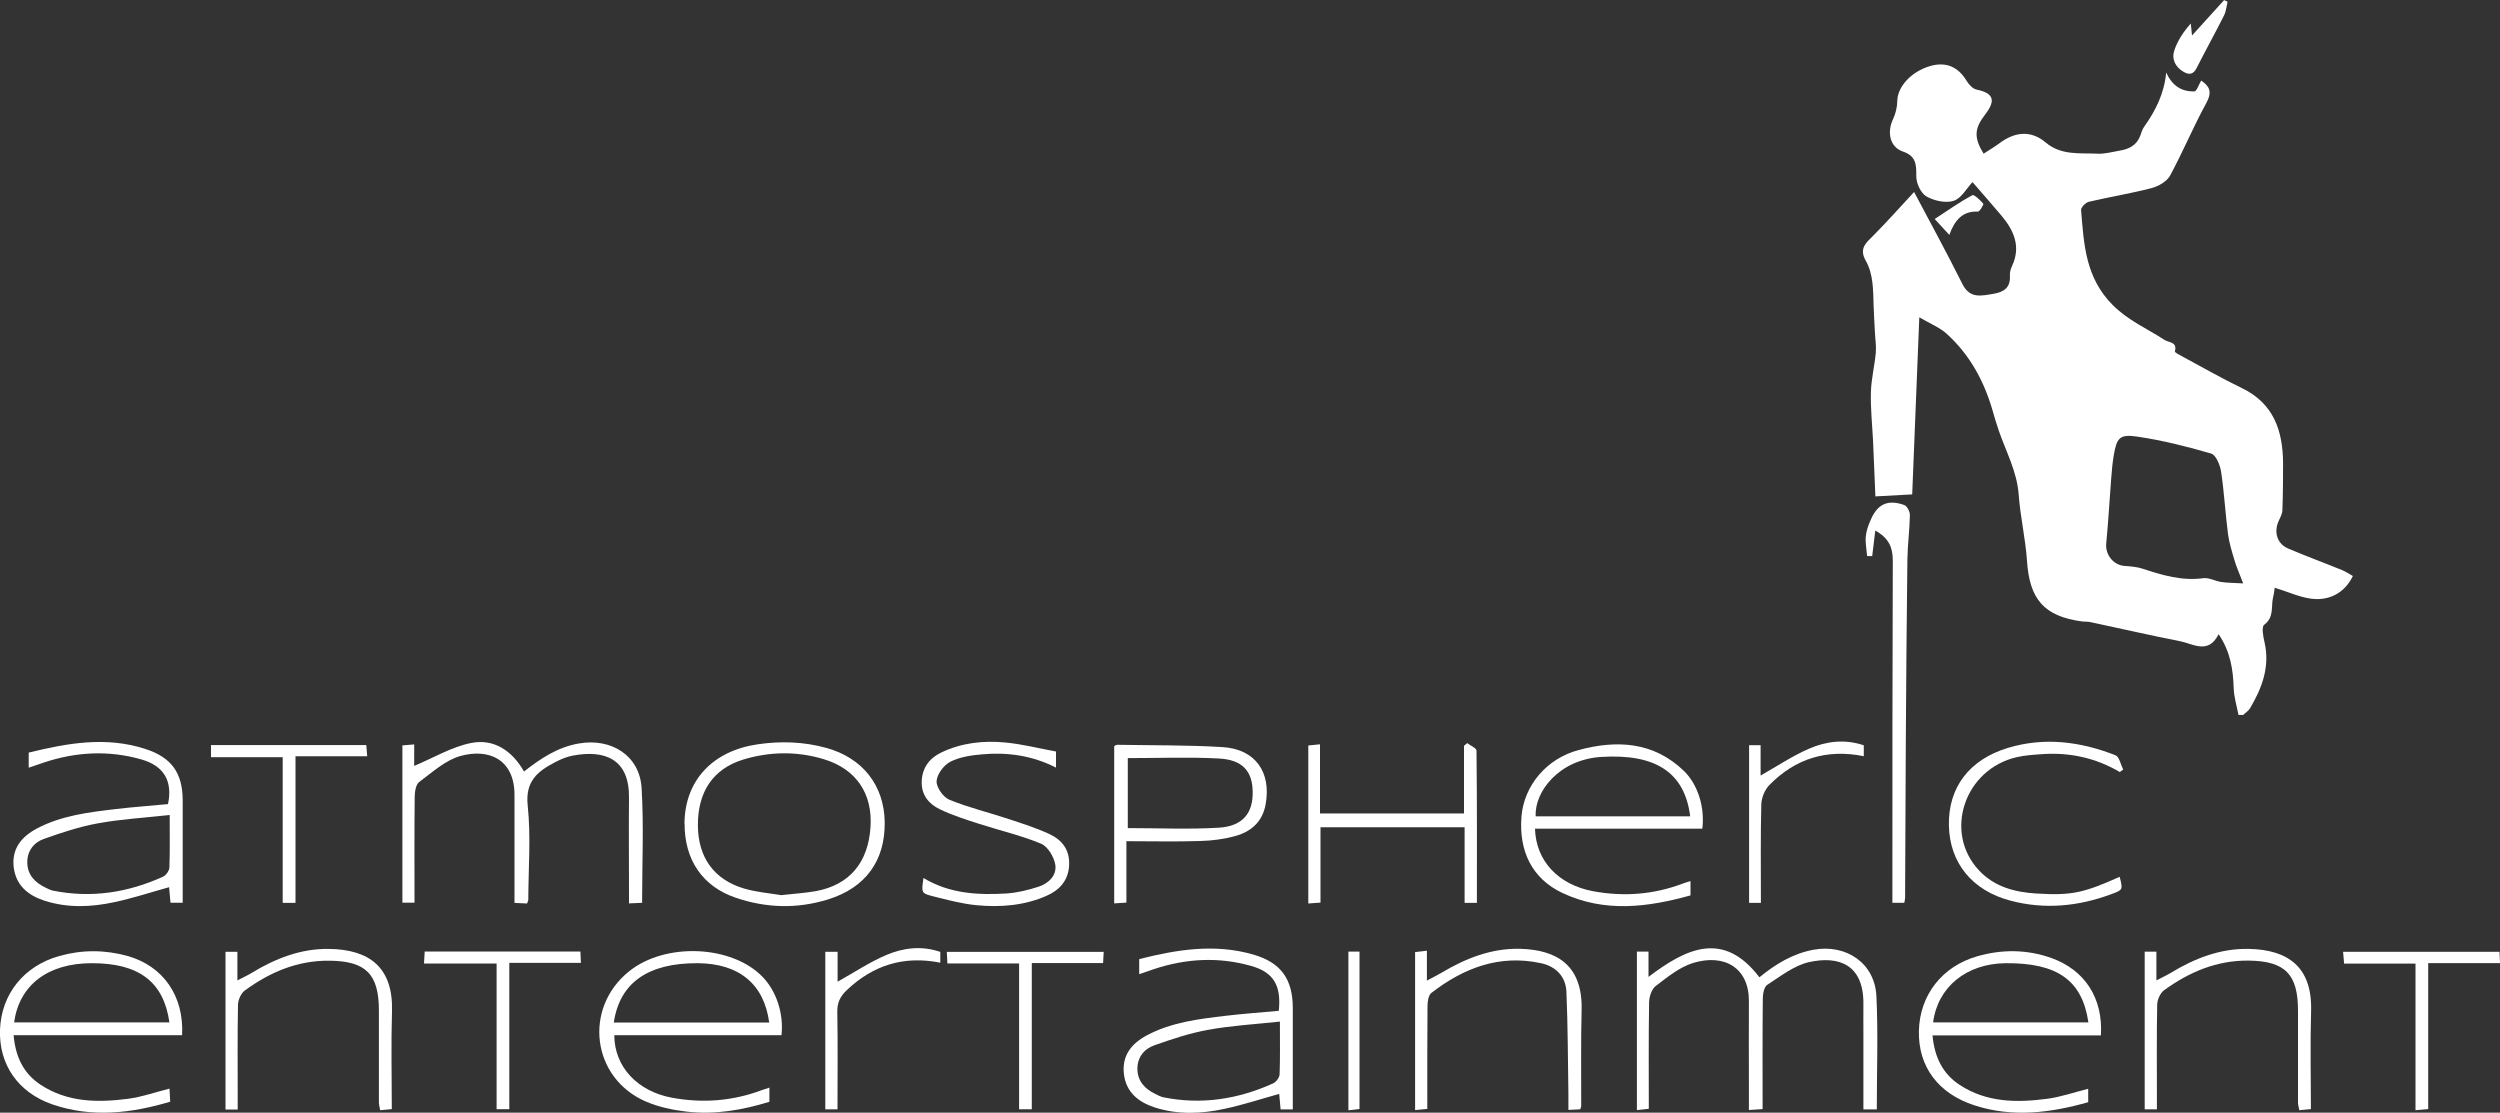 <?xml version="1.0" encoding="UTF-8"?>
<svg id="Layer_1" data-name="Layer 1" xmlns="http://www.w3.org/2000/svg" viewBox="0 0 250 111.27">
  <rect x="0" y="0" width="250" height="111.27" fill="#333333" stroke="none"/>
  <defs>
    <style>
      .cls-1 {
        fill: #fff;
        stroke-width: 0px;
      }
    </style>
  </defs>
  <path class="cls-1" d="M223.85,71.5c-.17-.89-.45-1.78-.48-2.68-.06-1.88-.33-3.67-1.51-5.4-1.03,2.07-2.56.95-3.9.69-2.98-.58-5.95-1.27-8.92-1.9-.28-.06-.58-.03-.87-.07-3.77-.52-5.22-2.22-5.47-6.05-.15-2.22-.67-4.41-.83-6.62-.17-2.31-1.26-4.29-1.99-6.4-.23-.66-.43-1.34-.62-2.01-.86-2.98-2.3-5.61-4.61-7.7-.68-.61-1.58-.96-2.72-1.63-.25,6.12-.48,11.92-.71,17.71-1.04.06-2.28.12-3.68.2-.08-1.85-.15-3.65-.23-5.46-.08-1.64-.26-3.29-.22-4.93.03-1.33.37-2.65.49-3.98.06-.68-.06-1.38-.09-2.07-.05-.9-.1-1.8-.13-2.7-.05-1.52-.02-3.09-.79-4.44-.69-1.22.04-1.78.77-2.51,1.38-1.39,2.68-2.85,4.07-4.35,1.54,2.92,3.25,6.03,4.83,9.2.74,1.49,1.87,1.18,3.06.99,1.07-.17,1.77-.61,1.69-1.84-.02-.32.08-.67.22-.96.9-1.94.18-3.54-1.05-5.01-.98-1.17-2-2.31-2.91-3.37-.59.63-1.12,1.63-1.88,1.87-.8.26-1.96,0-2.73-.44-.56-.32-1.01-1.31-1.01-1.99.01-1.18,0-2.04-1.35-2.5-1.3-.45-1.6-1.92-.97-3.25.26-.55.41-1.2.42-1.81.02-1.41,1.39-2.93,3.27-3.48,1.59-.47,2.83.07,3.67,1.49.22.36.61.78.99.86,1.68.35,1.96,1.05.87,2.47-1.1,1.43-1.16,2.32-.17,3.94.54-.36,1.1-.68,1.62-1.07,1.53-1.13,3.12-1.29,4.59-.05,1.57,1.32,3.4,1.03,5.17,1.12.73.04,1.47-.18,2.2-.3.95-.15,1.73-.53,2.09-1.5.11-.31.2-.64.39-.9,1.15-1.61,2.01-3.34,2.2-5.42.59,1.31,1.53,1.93,2.82,1.89.22,0,.43-.65.68-1.08.82.55,1.13,1.11.52,2.23-1.3,2.37-2.34,4.89-3.63,7.27-.32.59-1.16,1.07-1.85,1.25-2.07.54-4.19.88-6.28,1.37-.32.07-.79.57-.77.83.28,3.41.43,6.76,3.17,9.5,1.56,1.56,3.44,2.35,5.17,3.48.44.29,1.31.18,1.04,1.16-.03.09.49.36.77.51,1.97,1.06,3.9,2.17,5.91,3.14,3.21,1.54,4.12,4.28,4.14,7.54,0,1.57-.01,3.14-.07,4.7-.01.35-.21.71-.36,1.04-.52,1.1-.18,2.3.93,2.77,1.78.76,3.61,1.43,5.4,2.16.36.15.7.38,1.08.59-.79,1.63-2.18,2.34-3.67,2.31-1.35-.03-2.69-.7-4.15-1.13-.04.27-.07.62-.16.96-.22.92.13,1.98-.89,2.74-.28.21-.1,1.19.04,1.77.55,2.44-.26,4.56-1.46,6.59-.16.26-.46.44-.69.66-.16,0-.33,0-.49-.01ZM224.32,58.34c-.39-1.02-.68-1.65-.87-2.31-.26-.87-.53-1.74-.65-2.63-.27-2.07-.38-4.17-.69-6.23-.1-.66-.51-1.67-.99-1.81-2.41-.71-4.86-1.32-7.34-1.69-1.84-.28-2.11.1-2.42,1.95-.12.73-.18,1.47-.24,2.21-.17,2.18-.29,4.37-.5,6.54-.1,1.08.7,2.13,1.81,2.22.61.05,1.25.09,1.83.28,1.97.65,3.93,1.24,6.06.95.57-.08,1.19.29,1.8.38.63.09,1.27.09,2.21.14Z"/>
  <path class="cls-1" d="M187.68,110.94h-1.34c0-2.58,0-5.1,0-7.62,0-.95-.01-1.91,0-2.86.06-4.03-2.48-4.9-5.43-4.25-1.49.33-2.84,1.41-4.18,2.27-.33.21-.45.92-.45,1.4-.04,3.64-.02,7.29-.02,11.03-.41.03-.8.05-1.37.09,0-.94,0-1.79,0-2.65,0-2.74-.02-5.47,0-8.21.03-3.37-2.47-4.8-5.59-3.84-1.36.42-2.57,1.42-3.74,2.31-.4.31-.64,1.06-.65,1.61-.06,3.52-.03,7.04-.03,10.66-.4.04-.75.08-1.19.13v-15.85h1.16v2.53c3.82-2.91,7.53-4.64,11.09.04,1.61-1.31,3.31-2.37,5.43-2.76,3.24-.58,6.11,1.33,6.27,4.65.18,3.72.04,7.45.04,11.3Z"/>
  <path class="cls-1" d="M52.71,90.35c-.4-.02-.77-.04-1.26-.06,0-2.2,0-4.34,0-6.49,0-1.45,0-2.9,0-4.35-.02-3.55-2.61-4.63-5.41-3.85-1.5.42-2.81,1.63-4.12,2.6-.33.25-.44.95-.45,1.45-.04,3.52-.02,7.03-.02,10.62h-1.21v-15.73c.34-.03.69-.06,1.18-.1v2.15c1.94-.81,3.77-1.92,5.74-2.3,2.23-.43,4.06.78,5.24,2.86,1.68-1.31,3.35-2.43,5.47-2.8,3.25-.57,6.09,1.19,6.29,4.45.23,3.79.05,7.61.05,11.48-.42.02-.78.04-1.31.06,0-.51,0-.95,0-1.39,0-3.07-.03-6.13,0-9.2.04-3.87-2.44-4.79-5.62-4.19-.6.11-1.19.36-1.73.64-1.74.9-3.04,1.89-2.78,4.34.33,3.11.07,6.29.06,9.44,0,.08-.05.15-.12.36Z"/>
  <path class="cls-1" d="M210.1,103.54h-16.85c.2,2.14.99,3.82,2.73,4.96,2.7,1.76,5.7,1.78,8.73,1.38,1.37-.18,2.7-.65,4.11-1v1.34c-3.75,1.06-7.53,1.56-11.36.32-3.65-1.18-5.65-3.89-5.57-7.45.08-3.57,2.31-6.45,5.83-7.46,2.48-.71,4.96-.7,7.41.17,3.34,1.19,5.19,4,4.96,7.74ZM193.31,102.24h15.53c-.62-4.22-3.1-5.96-8.28-5.92-3.91.04-6.79,2.37-7.25,5.92Z"/>
  <path class="cls-1" d="M170.22,82.87h-16.72c.09,3.22,2.33,5.6,5.8,6.25,3.07.57,6.07.34,9-.77.22-.09.46-.15.75-.24v1.43c-4.28,1.19-8.59,1.75-12.82-.25-2.99-1.41-4.37-4.14-4.08-7.67.26-3.04,2.48-5.76,5.72-6.62,3.8-1.02,7.47-.84,10.51,2.08,1.42,1.37,2.12,3.69,1.85,5.8ZM169.02,81.63c-.55-4.35-3.4-6.27-8.86-5.94-4.26.25-6.73,3.49-6.59,5.94h15.46Z"/>
  <path class="cls-1" d="M18.21,103.52H1.36c.19,2.14.97,3.82,2.71,4.96,2.69,1.77,5.7,1.79,8.73,1.4,1.37-.18,2.7-.65,4.15-1.02.02.38.04.8.07,1.31-3.94,1.17-7.85,1.62-11.78.27C1.79,109.25-.12,106.43,0,102.98c.13-3.58,2.4-6.39,5.93-7.38,2.28-.64,4.56-.63,6.83,0,3.55,1,5.65,3.99,5.45,7.91ZM1.41,102.24h15.53c-.57-4.06-3.05-5.93-7.77-5.92-4.37,0-7.24,2.17-7.76,5.92Z"/>
  <path class="cls-1" d="M76.94,108.76v1.42c-2.68.82-5.45,1.32-8.3.98-1.37-.16-2.78-.46-4.04-1-5.43-2.34-6.3-9.33-1.69-13.03,3.64-2.92,10.29-2.63,13.37.58,1.37,1.43,2.1,3.65,1.87,5.81h-16.72c.01,3.16,2.31,5.61,5.76,6.25,3.07.57,6.07.34,9-.76.23-.08.46-.15.75-.25ZM61.39,102.25h15.53c-.51-3.85-3.02-5.9-7.14-5.93-4.97-.03-7.81,1.95-8.4,5.93Z"/>
  <path class="cls-1" d="M2.87,76.78v-1.52c3.87-.95,7.73-1.64,11.65-.37,2.64.85,3.74,2.4,3.75,5.15,0,3.39,0,6.78,0,10.23h-1.22c-.05-.55-.1-1.06-.14-1.55-1.87.52-3.66,1.11-5.5,1.5-2.31.5-4.66.59-6.96-.15-1.64-.53-2.86-1.53-3.08-3.35-.21-1.84.76-3.04,2.32-3.87,2.46-1.3,5.16-1.62,7.85-1.94,1.75-.21,3.52-.33,5.26-.5.48-2.29-.39-3.82-2.67-4.47-3.26-.93-6.52-.76-9.74.31-.46.15-.92.32-1.52.52ZM16.97,81.5c-2.52.28-4.87.41-7.16.83-1.84.33-3.65.93-5.42,1.56-1.02.36-1.69,1.22-1.66,2.4.03,1.21.77,1.96,1.8,2.46.26.13.52.27.8.32,3.81.76,7.46.19,10.97-1.4.3-.13.62-.59.64-.9.06-1.65.03-3.3.03-5.28Z"/>
  <path class="cls-1" d="M127.88,101.07c.26-2.52-.52-3.83-2.74-4.47-3.26-.93-6.52-.76-9.74.31-.46.15-.92.32-1.48.51v-1.51c3.75-.95,7.54-1.57,11.39-.46,2.78.8,3.97,2.45,3.97,5.38,0,3.35,0,6.7,0,10.11h-1.22c-.05-.55-.1-1.06-.14-1.55-1.87.52-3.66,1.11-5.5,1.5-2.31.5-4.66.59-6.96-.15-1.64-.54-2.86-1.53-3.07-3.35-.21-1.84.76-3.04,2.32-3.87,2.46-1.3,5.16-1.62,7.85-1.94,1.75-.21,3.52-.33,5.33-.5ZM127.98,102.16c-2.51.27-4.86.4-7.15.82-1.84.33-3.65.93-5.42,1.56-1.02.36-1.69,1.22-1.67,2.39.03,1.21.76,1.97,1.8,2.47.26.13.52.27.8.33,3.81.77,7.46.19,10.97-1.39.3-.13.63-.58.65-.9.06-1.65.03-3.31.03-5.28Z"/>
  <path class="cls-1" d="M68.45,82.38c.01-4.32,2.82-7.3,7.32-7.95,2.33-.34,4.61-.26,6.86.36,3.64,1,5.78,3.76,5.84,7.39.06,3.88-1.9,6.59-5.66,7.76-3.09.96-6.18.87-9.22-.16-3.34-1.13-5.14-3.8-5.13-7.4ZM78.16,89.51c1.32-.15,2.39-.21,3.44-.4,3.34-.62,5.21-2.83,5.45-6.38.23-3.37-1.43-5.84-4.7-6.82-2.67-.8-5.38-.76-8.04.05-3.02.93-4.55,3.25-4.52,6.61.02,3.15,1.6,5.39,4.61,6.28,1.29.38,2.65.48,3.76.67Z"/>
  <path class="cls-1" d="M187.53,53.04c-.12.97-.21,1.77-.31,2.57h-.51c-.05-.65-.19-1.32-.13-1.97.05-.56.26-1.13.49-1.65.68-1.59,1.71-2.07,3.35-1.49.29.1.58.67.57,1.03-.03,1.48-.23,2.95-.25,4.43-.08,6.13-.12,12.27-.16,18.4-.03,5.13-.04,10.27-.07,15.41,0,.16-.05.32-.08.51h-1.19c0-.55,0-1.04,0-1.53,0-10.9,0-21.8.04-32.7,0-1.28-.38-2.24-1.76-3Z"/>
  <path class="cls-1" d="M112.64,84.12v6.14c-.45.03-.79.05-1.22.08v-15.73c.08-.04.19-.13.3-.13,3.51.06,7.03.02,10.53.23,3.29.2,4.9,2.51,4.31,5.74-.31,1.71-1.43,2.7-2.99,3.14-1.14.32-2.34.48-3.53.51-2.43.08-4.86.02-7.4.02ZM112.79,82.81c3.07,0,6.09.14,9.09-.04,2.39-.15,3.43-1.45,3.39-3.6-.03-2.05-1.01-3.19-3.37-3.32-3-.16-6.02-.04-9.12-.04v7Z"/>
  <path class="cls-1" d="M147.7,90.29h-1.24v-7.56h-14.41v7.53c-.45.03-.79.06-1.22.09v-15.8c.32-.03.67-.07,1.17-.12v6.92h14.4v-6.77c.11-.09.22-.18.32-.27.32.25.93.5.93.75.06,5.05.04,10.1.04,15.23Z"/>
  <path class="cls-1" d="M105.6,75.15v1.61c-2.38-1.21-4.84-1.55-7.35-1.33-1.09.09-2.26.26-3.21.74-.65.33-1.34,1.25-1.38,1.94-.04.61.66,1.61,1.27,1.86,1.93.79,3.97,1.28,5.96,1.94,1.36.45,2.74.89,4.04,1.49,1.28.59,2.07,1.6,1.98,3.15-.08,1.52-.97,2.46-2.23,3.02-2.23.99-4.63,1.18-7.03.95-1.46-.14-2.91-.53-4.34-.89-1.19-.3-1.18-.36-.96-1.83,2.58,1.56,5.41,1.72,8.27,1.55,1.09-.07,2.19-.34,3.24-.68,1.01-.33,1.84-1.14,1.67-2.2-.13-.78-.75-1.82-1.42-2.1-2-.83-4.14-1.32-6.21-1.99-1.33-.43-2.67-.85-3.93-1.46-1.07-.52-1.83-1.4-1.8-2.74.04-1.4.77-2.36,1.96-2.93,2.02-.97,4.21-1.21,6.4-1,1.7.16,3.37.59,5.06.9Z"/>
  <path class="cls-1" d="M141.51,111.02v-15.81c.34-.04.68-.08,1.18-.14v2.99c.63-.34,1.06-.55,1.47-.79,2.41-1.44,4.98-2.45,7.81-2.39,3.85.09,6.31,1.75,6.19,6.15-.08,3.19-.03,6.38-.04,9.58,0,.08-.05.15-.1.32-.31.02-.66.03-1.18.06,0-.61,0-1.13,0-1.65-.06-3.39-.05-6.79-.2-10.18-.07-1.51-1.05-2.52-2.54-2.84-4.15-.9-7.73.47-10.96,2.97-.3.23-.39.87-.39,1.32-.03,3.4-.02,6.79-.02,10.28-.41.04-.75.07-1.23.12Z"/>
  <path class="cls-1" d="M214.45,95.17h1.19v2.87c.59-.31,1.02-.5,1.43-.75,2.4-1.46,4.98-2.46,7.81-2.4,3.91.08,6.36,1.78,6.23,6.24-.1,3.23-.02,6.46-.02,9.78-.41.04-.75.07-1.16.11-.05-.3-.13-.53-.13-.77,0-3.07,0-6.14,0-9.2,0-3.65-1.31-4.94-4.91-4.99-3.21-.04-5.97,1.14-8.49,2.97-.38.28-.67.94-.68,1.43-.06,3.03-.03,6.05-.03,9.08v1.39h-1.22v-15.76Z"/>
  <path class="cls-1" d="M22.55,95.18h1.19v2.86c.59-.31,1.02-.5,1.43-.75,2.36-1.44,4.9-2.43,7.68-2.4,4.12.04,6.48,1.88,6.35,6.24-.1,3.23-.02,6.46-.02,9.78-.41.04-.76.07-1.16.11-.05-.3-.13-.53-.13-.77,0-3.07,0-6.14,0-9.2,0-3.65-1.31-4.94-4.92-4.98-3.21-.04-5.97,1.14-8.49,2.98-.38.28-.67.94-.68,1.43-.06,3.03-.03,6.05-.03,9.08,0,.45,0,.89,0,1.39h-1.22v-15.75Z"/>
  <path class="cls-1" d="M211.99,77.21c-2.39-1.41-4.97-1.98-7.71-1.8-.86.06-1.74.11-2.58.3-5.25,1.19-7.38,7.51-3.8,11.33,1.53,1.64,3.58,2.18,5.72,2.31,3.56.22,4.74-.06,8.35-1.67.33,1.31.32,1.31-.85,1.74-3.29,1.22-6.64,1.55-10.06.65-3.84-1.01-6.1-3.78-6.17-7.54-.07-3.79,2.04-6.57,5.9-7.74,3.67-1.11,7.26-.63,10.75.73.39.15.53.94.78,1.43-.11.08-.22.17-.33.25Z"/>
  <path class="cls-1" d="M29.54,90.29h-1.27v-14.57h-7.17v-1.21h15.53c.03.34.05.68.09,1.12h-7.17v14.66Z"/>
  <path class="cls-1" d="M42.4,96.36c.03-.54.05-.85.07-1.21h15.57c.02.36.03.7.05,1.14h-7.16v14.63h-1.27v-14.57h-7.25Z"/>
  <path class="cls-1" d="M110.37,95.19c-.02.39-.04.71-.06,1.12h-7.13v14.62h-1.27v-14.58h-7.17c-.02-.45-.04-.77-.06-1.16h15.69Z"/>
  <path class="cls-1" d="M249.95,95.18c.02.36.03.67.05,1.13h-7.18v14.6c-.44.04-.79.07-1.27.11v-14.66h-7.14c-.04-.43-.07-.77-.1-1.18h15.64Z"/>
  <path class="cls-1" d="M176.09,90.29h-1.18v-15.77h1.15v3.03c1.66-.93,3.18-1.96,4.84-2.68,1.71-.74,3.56-.99,5.48-.34v1.09c-3.72-.75-6.86.25-9.44,2.88-.46.47-.79,1.27-.81,1.93-.08,3.23-.04,6.46-.04,9.84Z"/>
  <path class="cls-1" d="M83.75,110.93h-1.22v-15.75h1.23v2.99c1.68-.94,3.22-1.97,4.89-2.68,1.67-.7,3.49-.95,5.38-.3v1.08c-3.65-.73-6.73.25-9.37,2.76-.64.61-.95,1.25-.93,2.17.06,3.22.02,6.45.02,9.72Z"/>
  <path class="cls-1" d="M134.84,95.16h1.11v15.74c-.32.04-.67.08-1.11.13v-15.87Z"/>
  <path class="cls-1" d="M222.76.16c-.11.46-.15.96-.35,1.37-.89,1.77-1.85,3.5-2.74,5.26-.32.64-.73.73-1.3.4-.87-.5-1.24-1.31-.92-2.21.33-.95.9-1.81,1.63-2.63.03.3.06.59.12,1.2,1.17-1.29,2.19-2.41,3.21-3.54.12.05.23.11.35.16Z"/>
  <path class="cls-1" d="M194.93,23.49c-.58-.63-.97-1.06-1.46-1.59,1.32-.86,2.5-1.7,3.76-2.38.18-.1.79.49,1.1.85.06.07-.36.8-.54.79-1.52-.07-2.31.83-2.86,2.33Z"/>
</svg>